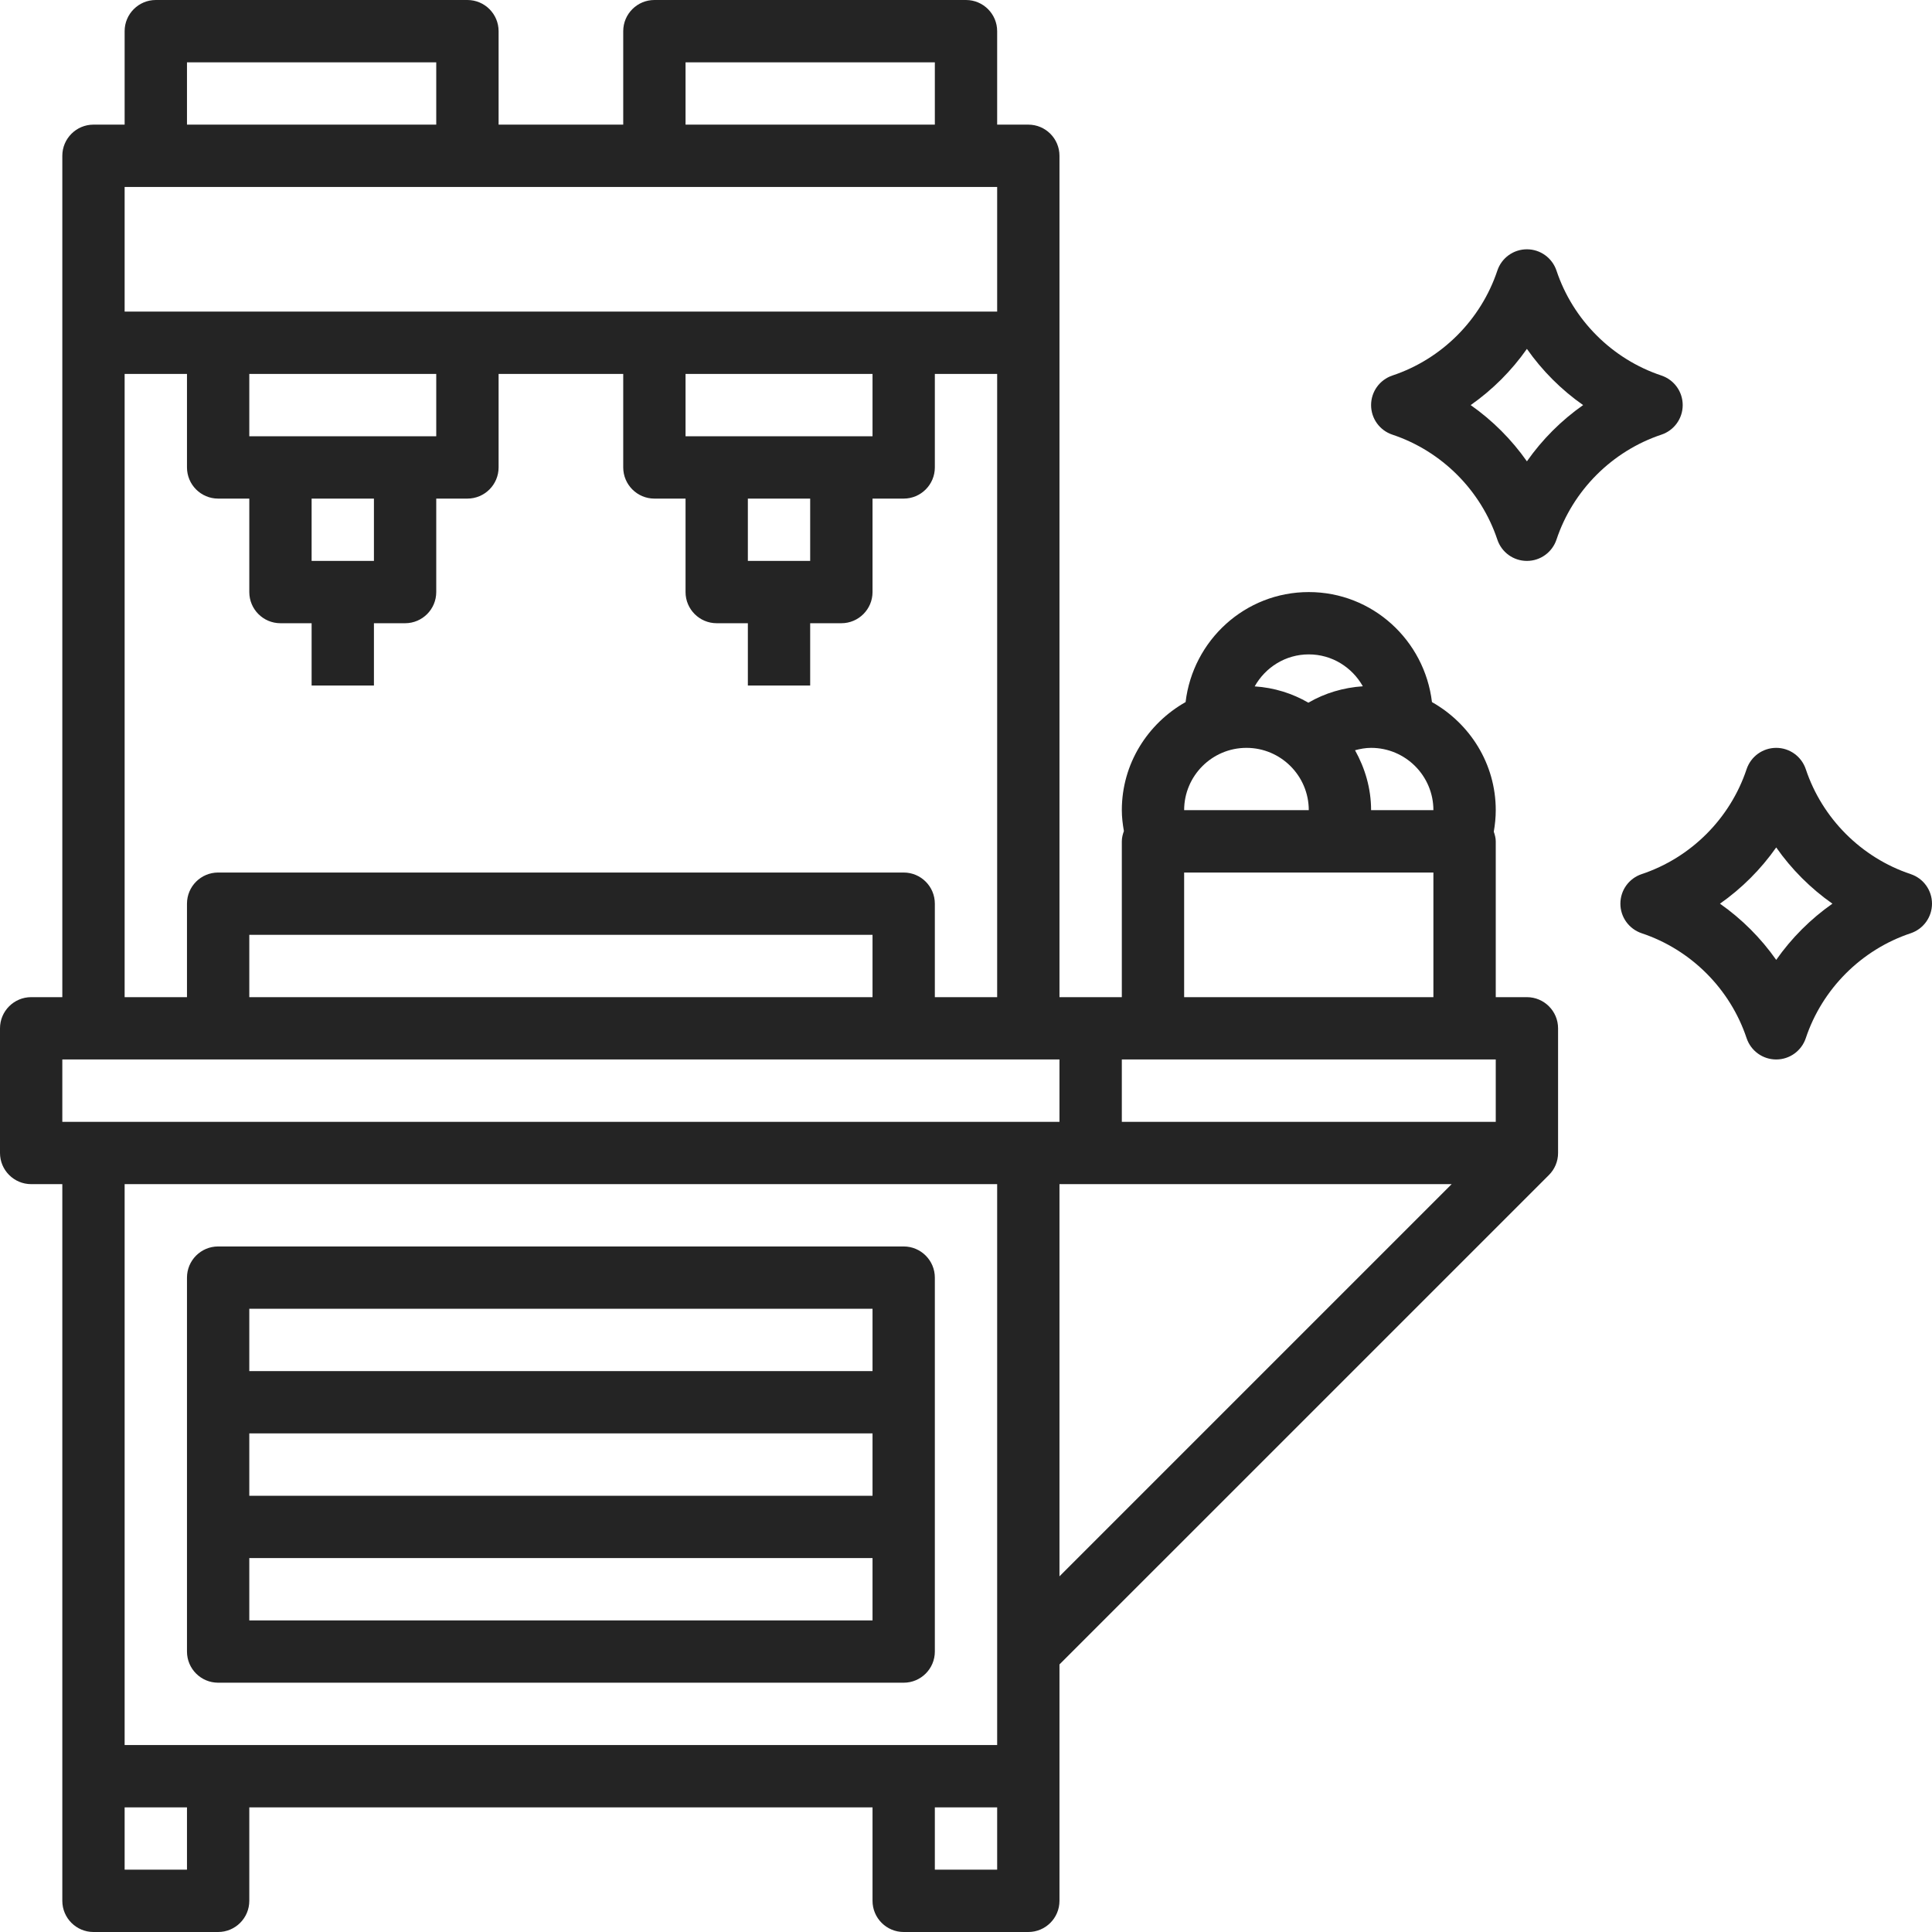 <svg width="55" height="55" viewBox="0 0 55 55" fill="none" xmlns="http://www.w3.org/2000/svg">
<g clip-path="url(#clip0)">
<path d="M6.21 47.903H25.726C26.215 47.903 26.613 47.506 26.613 47.016V36.371C26.613 35.882 26.215 35.484 25.726 35.484H6.21C5.72 35.484 5.323 35.882 5.323 36.371V47.016C5.323 47.506 5.72 47.903 6.21 47.903ZM7.097 46.129V44.355H24.839V46.129H7.097ZM7.097 42.581V40.806H24.839V42.581H7.097ZM24.839 37.258V39.032H7.097V37.258H24.839Z" fill="#242424"/>
<path d="M43.468 28.387H42.581V23.952C42.581 23.854 42.554 23.764 42.525 23.676C42.56 23.474 42.581 23.271 42.581 23.064C42.581 21.74 41.843 20.596 40.765 19.987C40.555 18.228 39.072 16.855 37.258 16.855C35.444 16.855 33.961 18.228 33.751 19.987C32.674 20.596 31.936 21.74 31.936 23.064C31.936 23.266 31.961 23.463 31.995 23.659C31.962 23.751 31.936 23.848 31.936 23.952V28.387H30.161V4.435C30.161 3.946 29.764 3.548 29.274 3.548H28.387V0.887C28.387 0.398 27.989 0 27.5 0H18.629C18.14 0 17.742 0.398 17.742 0.887V3.548H14.194V0.887C14.194 0.398 13.796 0 13.306 0H4.435C3.946 0 3.548 0.398 3.548 0.887V3.548H2.661C2.172 3.548 1.774 3.946 1.774 4.435V28.387H0.887C0.398 28.387 0 28.785 0 29.274V32.823C0 33.312 0.398 33.71 0.887 33.71H1.774V54.113C1.774 54.602 2.172 55 2.661 55H6.21C6.699 55 7.097 54.602 7.097 54.113V51.452H24.839V54.113C24.839 54.602 25.236 55 25.726 55H29.274C29.764 55 30.161 54.602 30.161 54.113V47.383L44.095 33.45C44.256 33.289 44.355 33.067 44.355 32.823V29.274C44.355 28.785 43.957 28.387 43.468 28.387ZM42.581 30.161V31.936H31.936V30.161H42.581ZM38.575 21.358C38.723 21.318 38.876 21.29 39.032 21.29C40.011 21.29 40.806 22.086 40.806 23.064H39.032C39.032 22.442 38.858 21.866 38.575 21.358ZM37.258 18.629C37.921 18.629 38.493 18.998 38.797 19.537C38.248 19.574 37.718 19.729 37.247 20.004C36.791 19.74 36.273 19.576 35.718 19.54C36.022 18.999 36.594 18.629 37.258 18.629ZM35.484 21.29C36.462 21.29 37.258 22.086 37.258 23.064H33.71C33.71 22.086 34.505 21.29 35.484 21.29ZM33.71 24.839H40.806V28.387H33.71V24.839ZM19.516 1.774H26.613V3.548H19.516V1.774ZM5.323 1.774H12.419V3.548H5.323V1.774ZM28.387 5.323V8.871H3.548V5.323H28.387ZM21.29 15.968V14.194H23.064V15.968H21.29ZM19.516 12.419V10.645H24.839V12.419H19.516ZM8.871 15.968V14.194H10.645V15.968H8.871ZM7.097 12.419V10.645H12.419V12.419H7.097ZM3.548 10.645H5.323V13.306C5.323 13.796 5.72 14.194 6.21 14.194H7.097V16.855C7.097 17.344 7.494 17.742 7.984 17.742H8.871V19.516H10.645V17.742H11.532C12.022 17.742 12.419 17.344 12.419 16.855V14.194H13.306C13.796 14.194 14.194 13.796 14.194 13.306V10.645H17.742V13.306C17.742 13.796 18.14 14.194 18.629 14.194H19.516V16.855C19.516 17.344 19.914 17.742 20.403 17.742H21.29V19.516H23.064V17.742H23.952C24.441 17.742 24.839 17.344 24.839 16.855V14.194H25.726C26.215 14.194 26.613 13.796 26.613 13.306V10.645H28.387V28.387H26.613V25.726C26.613 25.236 26.215 24.839 25.726 24.839H6.21C5.72 24.839 5.323 25.236 5.323 25.726V28.387H3.548V10.645ZM24.839 28.387H7.097V26.613H24.839V28.387ZM1.774 30.161H30.161V31.936H1.774V30.161ZM28.387 33.71V49.677H3.548V33.71H28.387ZM5.323 53.226H3.548V51.452H5.323V53.226ZM26.613 53.226V51.452H28.387V53.226H26.613ZM30.161 33.71H41.326L30.161 44.875V33.71Z" fill="#242424"/>
<path d="M47.903 11.532C47.903 11.15 47.659 10.812 47.296 10.69C45.893 10.223 44.777 9.106 44.31 7.704C44.188 7.341 43.85 7.097 43.468 7.097C43.085 7.097 42.747 7.341 42.626 7.704C42.158 9.107 41.042 10.223 39.639 10.69C39.276 10.812 39.032 11.15 39.032 11.532C39.032 11.915 39.276 12.253 39.639 12.374C41.042 12.842 42.158 13.959 42.626 15.361C42.747 15.724 43.085 15.968 43.468 15.968C43.85 15.968 44.188 15.724 44.31 15.361C44.777 13.958 45.894 12.842 47.296 12.374C47.659 12.253 47.903 11.915 47.903 11.532ZM43.468 13.133C43.031 12.511 42.489 11.969 41.867 11.532C42.489 11.096 43.031 10.554 43.468 9.932C43.904 10.554 44.446 11.096 45.068 11.532C44.446 11.969 43.904 12.511 43.468 13.133Z" fill="#242424"/>
<path d="M54.393 24.884C52.99 24.416 51.874 23.3 51.407 21.897C51.285 21.534 50.947 21.29 50.565 21.29C50.182 21.29 49.844 21.534 49.722 21.897C49.255 23.3 48.139 24.416 46.736 24.884C46.373 25.005 46.129 25.343 46.129 25.726C46.129 26.108 46.373 26.446 46.736 26.568C48.139 27.035 49.255 28.152 49.722 29.554C49.844 29.917 50.182 30.161 50.565 30.161C50.947 30.161 51.285 29.917 51.407 29.554C51.874 28.151 52.991 27.035 54.393 26.568C54.756 26.446 55 26.108 55 25.726C55 25.343 54.756 25.005 54.393 24.884ZM50.565 27.326C50.128 26.704 49.586 26.162 48.964 25.726C49.586 25.289 50.128 24.747 50.565 24.125C51.001 24.747 51.543 25.289 52.165 25.726C51.543 26.162 51.001 26.704 50.565 27.326Z" fill="#242424"/>
</g>
<defs>
<clipPath id="clip0">
<rect width="55" height="55" fill="white"/>
</clipPath>
</defs>
</svg>

